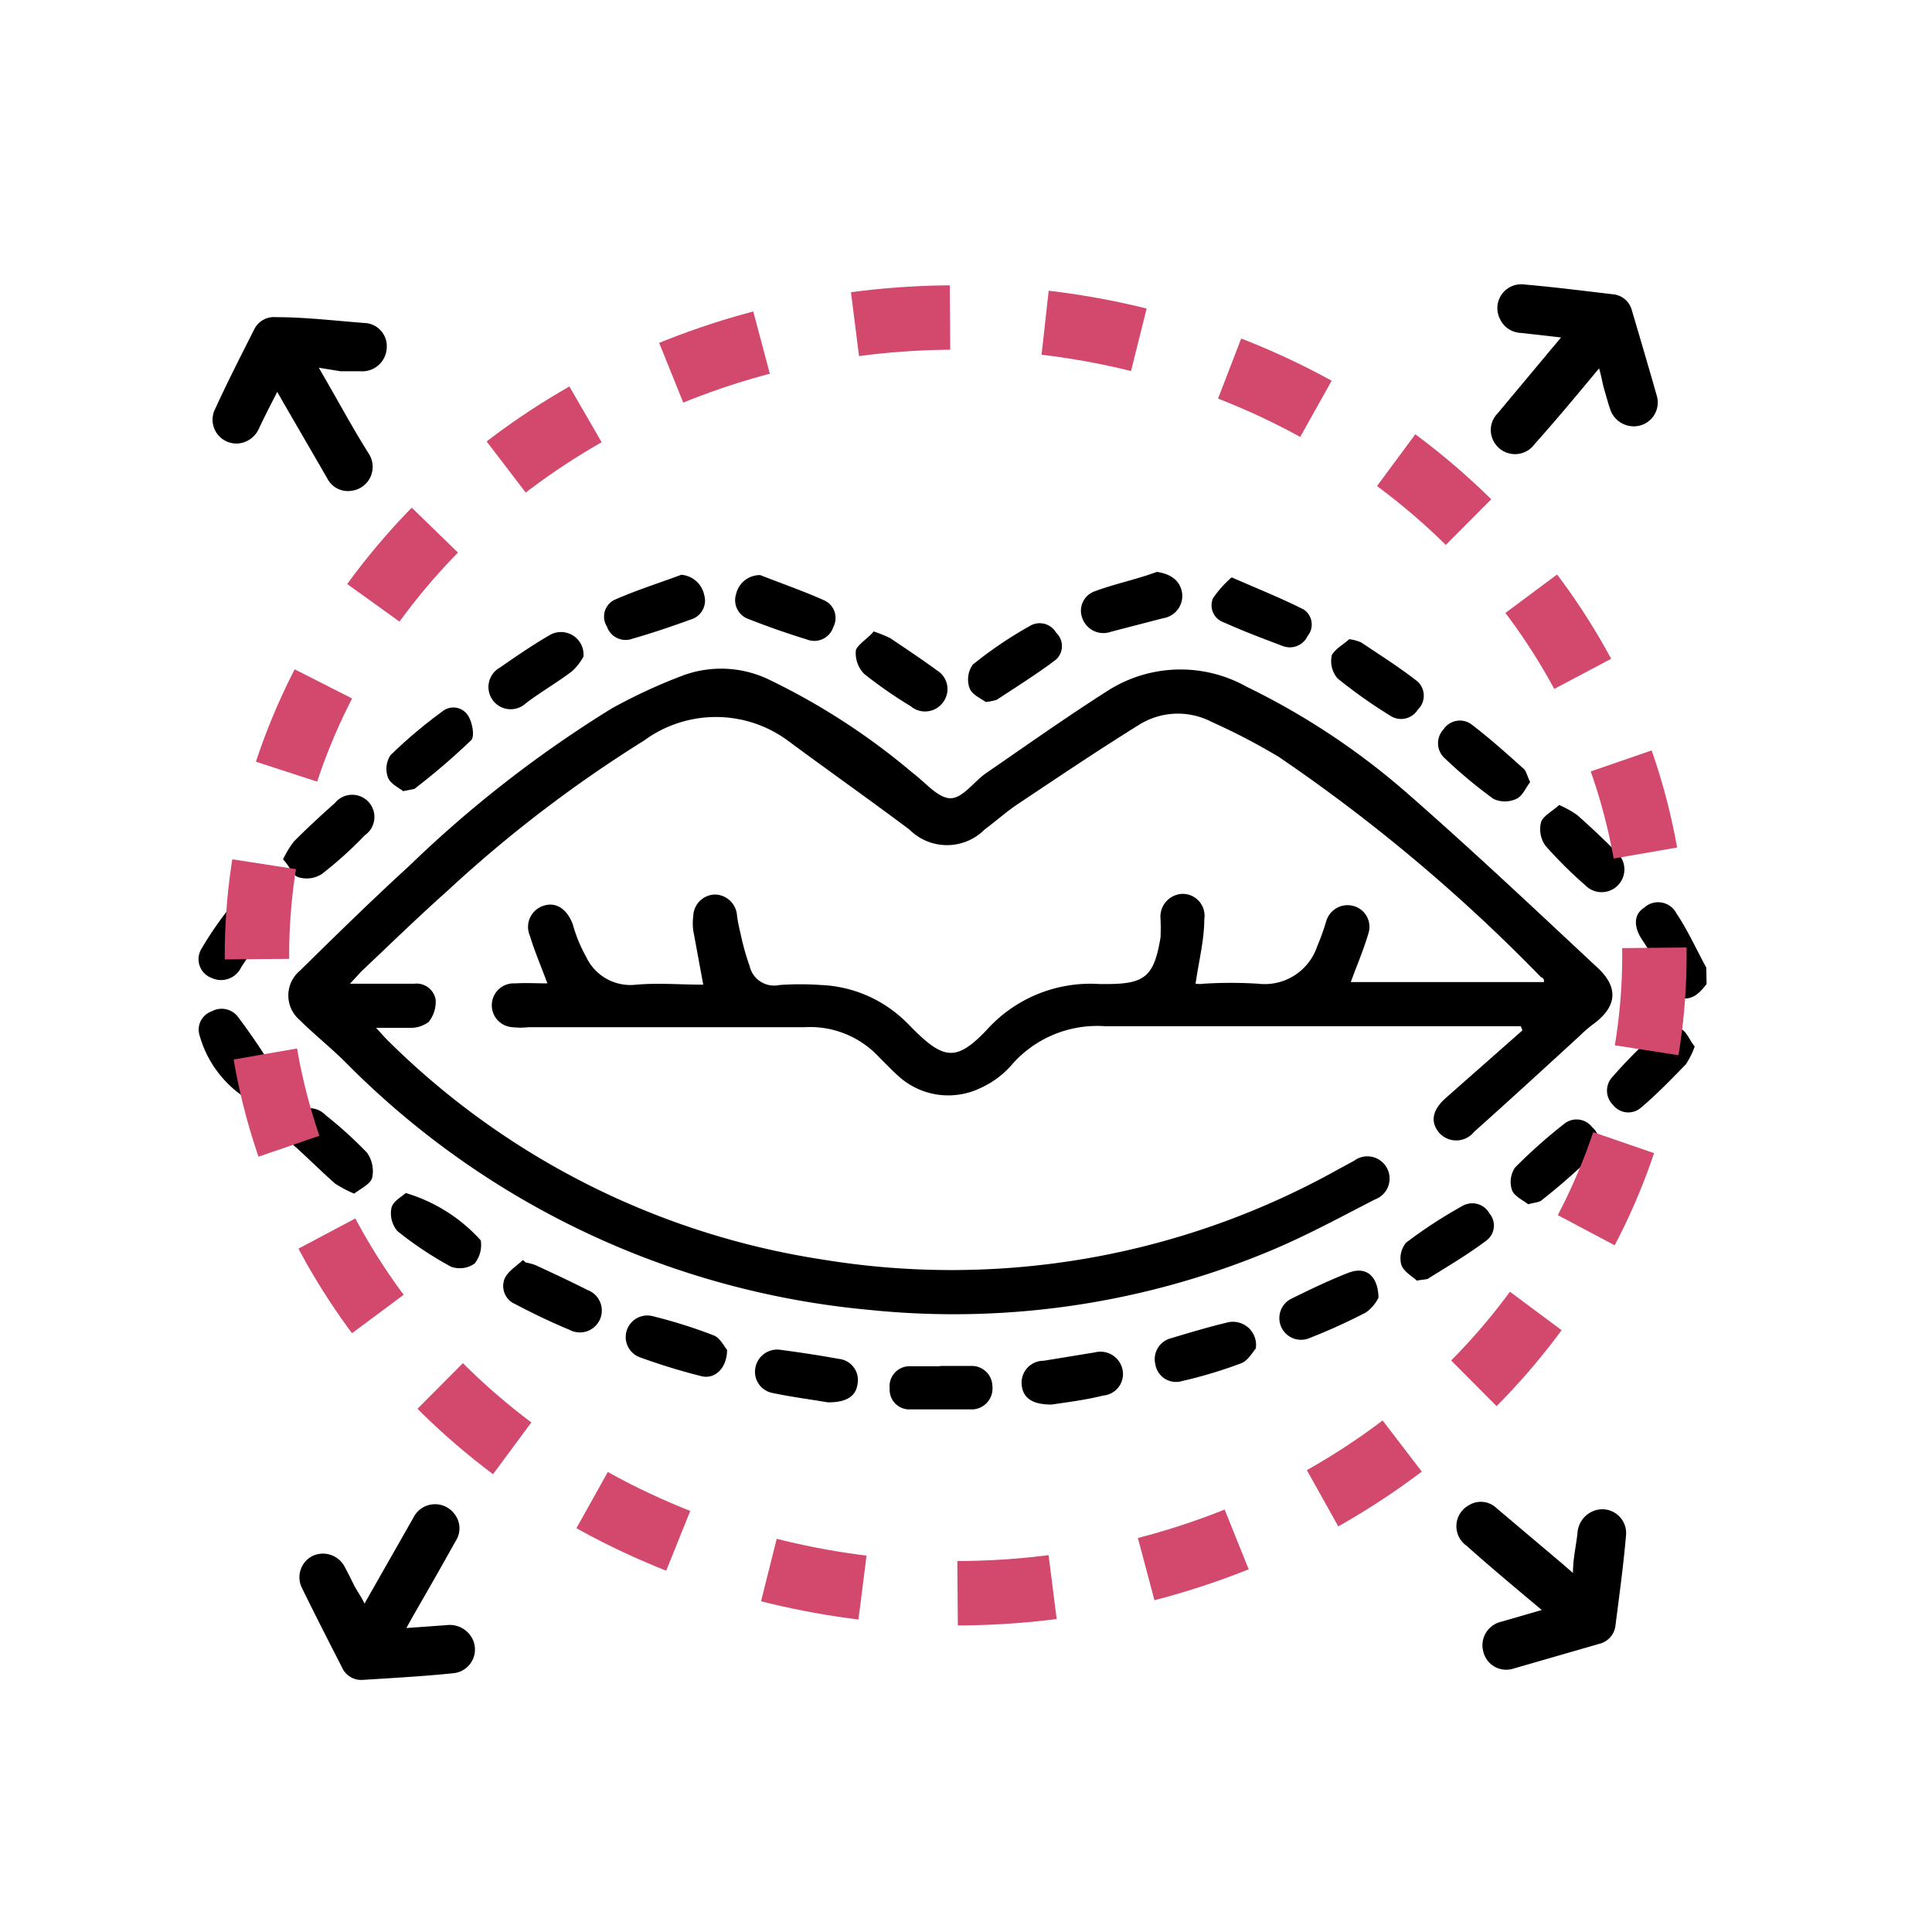 <svg id="Camada_1" data-name="Camada 1" xmlns="http://www.w3.org/2000/svg" viewBox="0 0 60 60"><defs><style>.cls-1{fill:none;stroke:#d3486d;stroke-miterlimit:10;stroke-width:2px;stroke-dasharray:2.96 2.96;}</style></defs><path d="M11.32,49.8l1.52-2.67A.75.75,0,0,1,14.1,47a.72.72,0,0,1,.05.86c-.44.79-.88,1.56-1.33,2.34l-.2.36,1.25-.09a.79.79,0,0,1,.73.31.74.74,0,0,1-.49,1.18c-.95.1-1.89.15-2.84.21a.65.65,0,0,1-.65-.39c-.42-.82-.84-1.64-1.24-2.46a.74.74,0,0,1,.33-1,.76.76,0,0,1,1,.35c.1.18.19.37.28.55S11.2,49.55,11.32,49.8Z"/><path d="M47.88,50c-.82-.69-1.59-1.33-2.34-2a.74.74,0,0,1,.09-1.26.7.7,0,0,1,.85.1l2.06,1.74.31.27c0-.46.1-.85.14-1.24a.79.79,0,0,1,.44-.66.74.74,0,0,1,1.07.7c-.08.95-.21,1.89-.33,2.83a.66.66,0,0,1-.5.57L47,51.82a.73.73,0,0,1-.93-.51.75.75,0,0,1,.53-.94l.59-.17Z"/><path d="M49.66,11.44c-.68.82-1.32,1.59-2,2.35a.75.75,0,0,1-1.27-.08.73.73,0,0,1,.11-.86l1.72-2.06.26-.31-1.24-.14a.75.75,0,0,1-.66-.44.74.74,0,0,1,.7-1.07c.94.08,1.88.2,2.82.31a.67.67,0,0,1,.58.5c.26.88.52,1.76.77,2.64a.74.74,0,0,1-.5.93.77.77,0,0,1-.95-.52c-.07-.2-.12-.4-.18-.6S49.74,11.7,49.66,11.44Z"/><path d="M9.9,11.42c.54.92,1,1.79,1.54,2.65a.75.75,0,0,1-.51,1.17.72.72,0,0,1-.77-.39L8.81,12.52l-.2-.35c-.21.41-.39.76-.56,1.12a.78.78,0,0,1-.63.48.74.74,0,0,1-.77-1c.39-.86.82-1.7,1.25-2.55a.68.68,0,0,1,.67-.37c.91,0,1.83.11,2.74.18a.72.72,0,0,1,.7.78.76.76,0,0,1-.81.72l-.62,0Z"/><path d="M53,30.56c-.21.27-.44.52-.82.43s-.48-.39-.6-.72A5.53,5.53,0,0,0,51,29.19c-.27-.41-.27-.79.06-1a.64.64,0,0,1,1,.17c.36.54.62,1.12.93,1.69Z"/><path d="M17,30.54c-.2-.54-.4-1-.54-1.47a.69.69,0,0,1,.45-.95c.38-.11.71.13.88.59a4.55,4.55,0,0,0,.41,1,1.52,1.52,0,0,0,1.56.87c.69-.06,1.39,0,2.08,0l-.31-1.68a1.7,1.7,0,0,1,0-.45.69.69,0,0,1,.68-.67.7.7,0,0,1,.68.67A5.65,5.65,0,0,0,23,29a7.58,7.58,0,0,0,.28,1,.78.78,0,0,0,.93.59,9.11,9.11,0,0,1,1.28,0,4,4,0,0,1,2.49,1c.15.13.28.27.42.41.93.92,1.33.94,2.23,0a4.33,4.33,0,0,1,3.51-1.44h.23c1.19,0,1.47-.24,1.67-1.44a5.65,5.65,0,0,0,0-.59.71.71,0,0,1,.67-.77.68.68,0,0,1,.69.79c0,.65-.17,1.29-.27,2a.9.9,0,0,0,.25,0,13.61,13.61,0,0,1,1.69,0,1.72,1.72,0,0,0,1.84-1.17,7.25,7.25,0,0,0,.28-.78.69.69,0,0,1,.82-.47.67.67,0,0,1,.49.85c-.15.51-.36,1-.55,1.52h6c0-.07,0-.12-.09-.15a52.69,52.69,0,0,0-8.14-6.84,19.71,19.71,0,0,0-2.09-1.09,2.27,2.27,0,0,0-2.24.08c-1.29.8-2.55,1.65-3.81,2.49-.34.23-.65.51-1,.77a1.65,1.65,0,0,1-2.34,0c-1.23-.92-2.49-1.81-3.72-2.72A3.77,3.77,0,0,0,20,23a40.46,40.46,0,0,0-6.12,4.68c-.91.81-1.78,1.66-2.67,2.5l-.34.37h2a.6.6,0,0,1,.66.5,1,1,0,0,1-.22.69.93.93,0,0,1-.58.18c-.31,0-.63,0-1.05,0l.31.34a24.41,24.41,0,0,0,13.58,6.86,24.64,24.64,0,0,0,16-2.81l.48-.26a.69.69,0,1,1,.65,1.2c-1.05.54-2.1,1.11-3.19,1.57A25.52,25.52,0,0,1,27,40.68,26.22,26.22,0,0,1,10.74,33c-.46-.46-1-.89-1.43-1.32a1,1,0,0,1,0-1.53c1.12-1.1,2.24-2.2,3.4-3.26A36.85,36.85,0,0,1,19,22a16.85,16.85,0,0,1,2.15-1,3.43,3.43,0,0,1,2.7.09A21,21,0,0,1,28.34,24c.39.29.78.78,1.17.79s.74-.53,1.13-.79c1.25-.86,2.49-1.74,3.78-2.56a4.2,4.2,0,0,1,4.3-.11,22.51,22.51,0,0,1,5,3.32c2,1.75,3.94,3.58,5.89,5.4.68.63.6,1.23-.15,1.77a3.9,3.9,0,0,0-.38.33c-1.09,1-2.18,2-3.3,3a.71.71,0,0,1-1.11,0c-.26-.34-.17-.7.24-1.06L47.28,32l-.05-.13h-.52c-4.13,0-8.26,0-12.39,0a3.52,3.52,0,0,0-2.91,1.21,2.79,2.79,0,0,1-.94.7,2.3,2.3,0,0,1-2.6-.39c-.2-.18-.39-.38-.58-.57A2.92,2.92,0,0,0,25,31.9c-2.86,0-5.72,0-8.59,0a2.11,2.11,0,0,1-.5,0A.67.67,0,0,1,16,30.54C16.36,30.52,16.67,30.54,17,30.54Z"/><path d="M8.69,28.22c-.14.24-.23.42-.34.59-.29.41-.59.81-.86,1.23a.69.69,0,0,1-.92.33.62.62,0,0,1-.31-.91,10.59,10.59,0,0,1,1.22-1.68.85.85,0,0,1,.74-.09C8.41,27.74,8.52,28,8.69,28.22Z"/><path d="M42.81,40.3a1.23,1.23,0,0,1-.39.46,18.17,18.17,0,0,1-1.74.79.67.67,0,0,1-.55-1.23c.57-.28,1.15-.56,1.74-.79S42.8,39.67,42.81,40.3Z"/><path d="M30.61,21.8c-.15-.11-.43-.23-.5-.43a.8.8,0,0,1,.1-.73A12.75,12.75,0,0,1,32,19.43a.59.59,0,0,1,.8.22.57.57,0,0,1,0,.83c-.59.45-1.22.84-1.84,1.25A1.51,1.51,0,0,1,30.61,21.8Z"/><path d="M18.12,20.39a1.66,1.66,0,0,1-.36.46c-.46.35-1,.66-1.44,1a.69.69,0,1,1-.79-1.12c.5-.35,1-.69,1.53-1A.7.7,0,0,1,18.12,20.39Z"/><path d="M41.9,19.85a1.36,1.36,0,0,1,.37.1c.6.4,1.2.78,1.76,1.22a.6.6,0,0,1,0,.87.61.61,0,0,1-.85.19,15.65,15.65,0,0,1-1.64-1.16.83.83,0,0,1-.18-.72C41.47,20.14,41.75,20,41.9,19.85Z"/><path d="M11,37.07a3.9,3.9,0,0,1-.59-.31C10,36.4,9.6,36,9.19,35.63a.68.68,0,0,1-.08-1,.69.69,0,0,1,1,0A13,13,0,0,1,11.4,35.8a1,1,0,0,1,.16.77C11.51,36.77,11.22,36.9,11,37.07Z"/><path d="M38.25,17.93c.82.36,1.55.65,2.24,1a.56.56,0,0,1,.12.82.61.61,0,0,1-.78.31c-.61-.23-1.22-.46-1.82-.73a.56.56,0,0,1-.34-.75A3.42,3.42,0,0,1,38.25,17.93Z"/><path d="M8.6,33.44a.68.68,0,0,1-1,.64,3.4,3.4,0,0,1-1.4-1.92.6.6,0,0,1,.37-.75.64.64,0,0,1,.85.21q.54.72,1,1.47A1.22,1.22,0,0,1,8.6,33.44Z"/><path d="M29.17,42.42c.32,0,.64,0,1,0a.64.64,0,0,1,.65.63.65.65,0,0,1-.61.72c-.67,0-1.34,0-2,0a.61.61,0,0,1-.58-.65.62.62,0,0,1,.59-.69c.33,0,.67,0,1,0Z"/><path d="M52.63,32.5a2.4,2.4,0,0,1-.28.56c-.45.46-.9.93-1.4,1.35a.6.6,0,0,1-.86-.1.62.62,0,0,1,0-.88,14.23,14.23,0,0,1,1.4-1.4.84.84,0,0,1,.71-.07C52.36,32,52.48,32.32,52.63,32.5Z"/><path d="M47.46,37.4c-.15-.12-.42-.24-.5-.43a.8.8,0,0,1,.09-.71,16.51,16.51,0,0,1,1.53-1.36.61.61,0,0,1,.87.11.58.58,0,0,1,.06.83c-.52.51-1.08,1-1.64,1.44C47.8,37.34,47.67,37.34,47.46,37.4Z"/><path d="M27.13,19.61a3.88,3.88,0,0,1,.52.21c.49.33,1,.67,1.45,1a.68.68,0,0,1,.18,1,.69.69,0,0,1-1,.11,13.51,13.51,0,0,1-1.44-1,.92.92,0,0,1-.26-.74C26.65,20,27,19.79,27.13,19.61Z"/><path d="M12.52,24.57c-.12-.1-.39-.22-.47-.42a.77.77,0,0,1,.08-.7,14.83,14.83,0,0,1,1.6-1.35.54.54,0,0,1,.81.13c.13.2.21.65.09.76a21.2,21.2,0,0,1-1.76,1.51S12.73,24.53,12.52,24.57Z"/><path d="M39,41.88c-.1.11-.24.38-.46.46a14.29,14.29,0,0,1-1.83.55.65.65,0,0,1-.83-.52.67.67,0,0,1,.49-.81c.56-.17,1.13-.34,1.71-.48A.72.72,0,0,1,39,41.88Z"/><path d="M25.7,43.55c-.46-.08-1.09-.16-1.71-.29a.67.67,0,0,1-.53-.79.69.69,0,0,1,.78-.55c.6.08,1.2.17,1.8.28a.66.66,0,0,1,.59.79C26.58,43.35,26.3,43.56,25.7,43.55Z"/><path d="M32.66,43.62c-.6,0-.89-.2-.93-.61a.68.68,0,0,1,.68-.75L34,42a.7.7,0,0,1,.86.53.67.67,0,0,1-.6.81C33.71,43.48,33.12,43.55,32.66,43.62Z"/><path d="M8.79,26.69a2.92,2.92,0,0,1,.34-.56c.41-.41.84-.81,1.27-1.19a.69.69,0,1,1,.93,1A12.34,12.34,0,0,1,10,27.14a.87.87,0,0,1-.74.1C9.08,27.18,9,26.9,8.79,26.69Z"/><path d="M21.16,17.85a.79.79,0,0,1,.71.63.61.61,0,0,1-.42.76c-.6.22-1.2.42-1.82.6a.61.61,0,0,1-.78-.38.58.58,0,0,1,.23-.83C19.76,18.33,20.46,18.11,21.16,17.85Z"/><path d="M47.52,24.29c-.14.18-.24.44-.43.52a.84.84,0,0,1-.71,0,14.83,14.83,0,0,1-1.5-1.25.63.63,0,0,1-.05-.91.61.61,0,0,1,.86-.16c.55.42,1.08.89,1.6,1.36C47.39,23.91,47.42,24.08,47.52,24.29Z"/><path d="M35.93,17.76c.45.07.72.28.78.65a.7.7,0,0,1-.59.79l-1.62.42a.69.69,0,0,1-.87-.38.64.64,0,0,1,.35-.87C34.62,18.13,35.28,18,35.93,17.76Z"/><path d="M23.61,17.86c.66.26,1.33.49,2,.79a.6.6,0,0,1,.27.82.62.62,0,0,1-.82.39q-.91-.28-1.8-.63a.62.62,0,0,1-.4-.78A.76.76,0,0,1,23.61,17.86Z"/><path d="M48.42,25a3.11,3.11,0,0,1,.56.31c.44.39.85.78,1.26,1.19a.69.69,0,1,1-1,1A13.43,13.43,0,0,1,48,26.27a.88.88,0,0,1-.14-.74C47.93,25.33,48.22,25.19,48.42,25Z"/><path d="M16.33,39.21a1.47,1.47,0,0,1,.3.08c.54.25,1.08.5,1.61.77a.68.68,0,1,1-.55,1.24c-.58-.24-1.14-.51-1.69-.8a.61.61,0,0,1-.32-.81c.11-.22.37-.38.56-.56Z"/><path d="M22.58,41.92c0,.56-.37.92-.79.82a19.08,19.08,0,0,1-1.95-.6.67.67,0,0,1,.41-1.27,15.68,15.68,0,0,1,1.91.6C22.36,41.54,22.49,41.82,22.58,41.92Z"/><path d="M12.6,37.05a5.09,5.09,0,0,1,2.33,1.47.92.92,0,0,1-.19.72.8.8,0,0,1-.73.1,11,11,0,0,1-1.67-1.11.85.85,0,0,1-.18-.73C12.22,37.29,12.5,37.15,12.6,37.05Z"/><path d="M44,39.77c-.14-.13-.41-.28-.48-.49a.76.76,0,0,1,.15-.69,14.59,14.59,0,0,1,1.75-1.14.61.61,0,0,1,.84.24.58.58,0,0,1-.09.83c-.57.43-1.18.79-1.79,1.17C44.33,39.74,44.23,39.73,44,39.77Z"/><ellipse class="cls-1" cx="29.68" cy="29.67" rx="21.7" ry="19.81"/></svg>